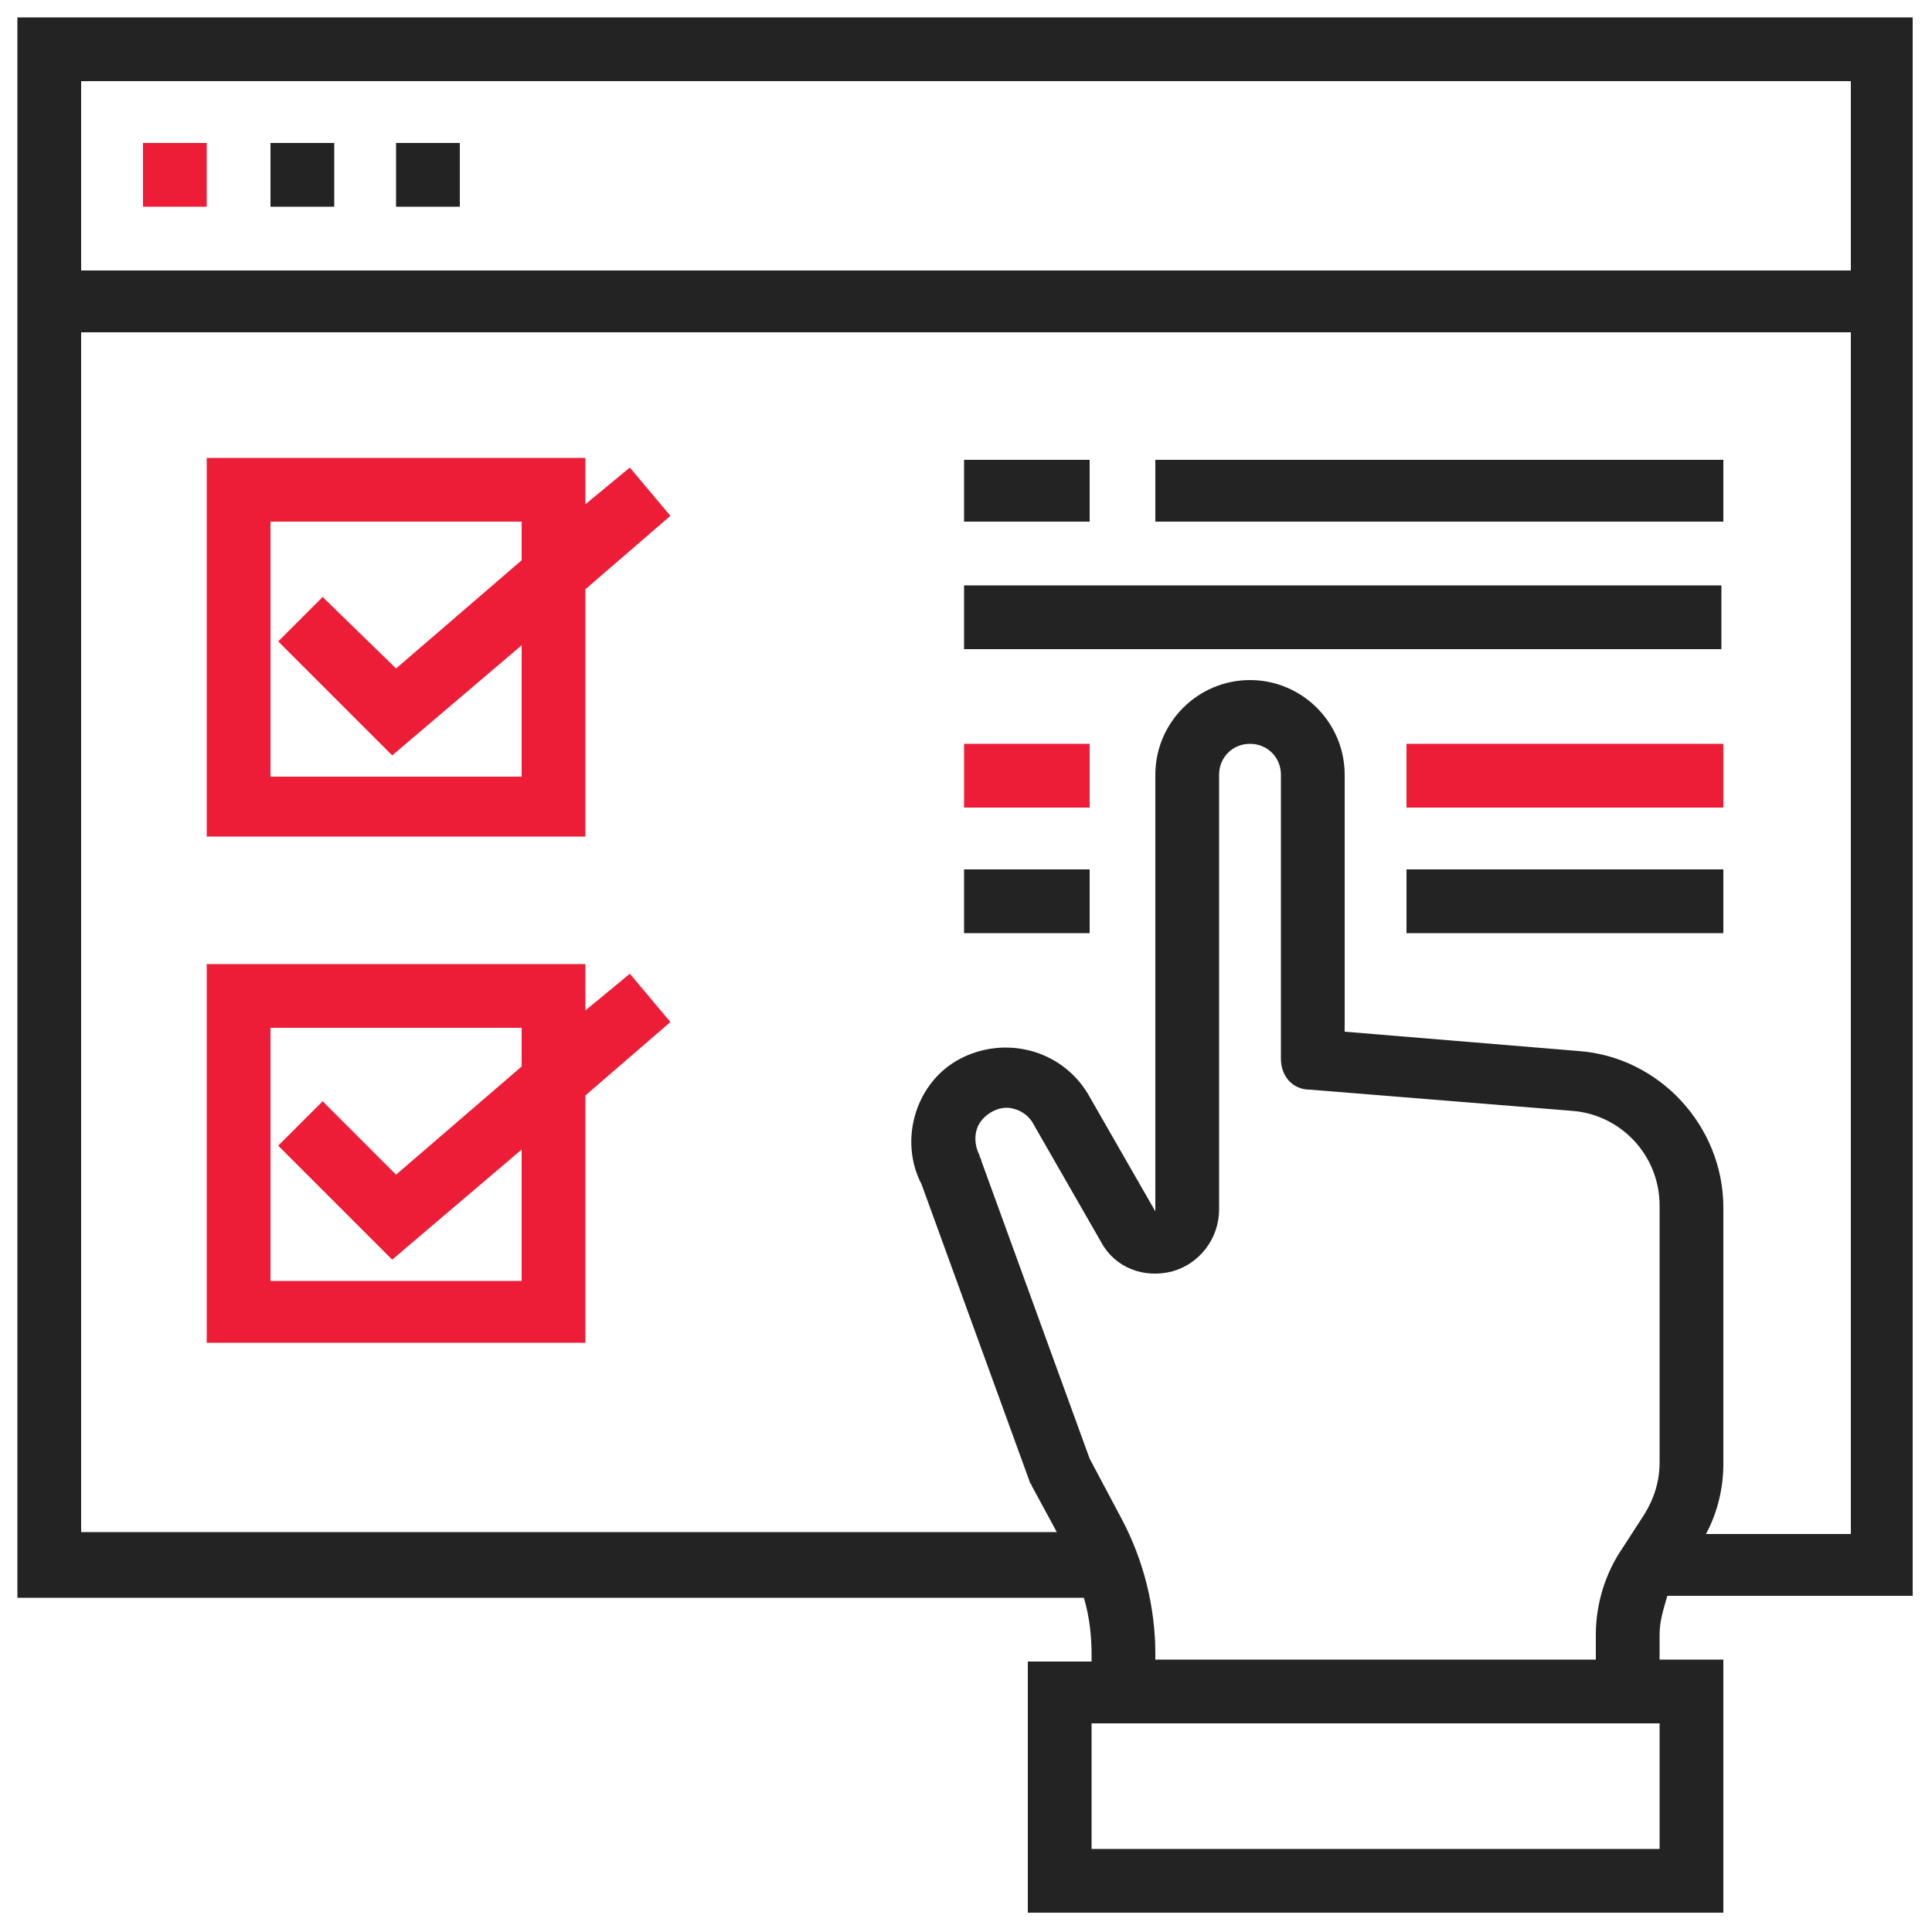 <?xml version="1.0" encoding="utf-8"?>
<!-- Generator: Adobe Illustrator 24.0.0, SVG Export Plug-In . SVG Version: 6.00 Build 0)  -->
<svg version="1.1" id="Layer_1" xmlns="http://www.w3.org/2000/svg" xmlns:xlink="http://www.w3.org/1999/xlink" x="0px" y="0px"
	 viewBox="0 0 100 100" style="enable-background:new 0 0 100 100;" xml:space="preserve">
<style type="text/css">
	.st0{fill:#232323;}
	.st1{fill:#ED1D37;}
</style>
<path class="st0" d="M0.9,0.9v81.8h55.2c0.3,1,0.4,2,0.4,3v0.3h-3.3V99h36V85.9h-3.3l0-1.3c0-0.7,0.2-1.3,0.4-2H99V0.9H0.9z
	 M85.9,95.7H56.5v-6.5h29.4V95.7z M59.8,85.9v-0.3c0-2.4-0.6-4.8-1.7-6.9l-1.7-3.2l-5.6-15.4c0-0.1-0.1-0.2-0.1-0.3
	c-0.3-0.6-0.3-1.3,0.1-1.8c0.4-0.5,1.1-0.8,1.7-0.6c0.4,0.1,0.8,0.4,1,0.8l3.5,6.1c0.7,1.3,2.2,1.9,3.7,1.5c1.4-0.4,2.4-1.7,2.4-3.2
	V40.1c0-0.9,0.7-1.6,1.6-1.6s1.6,0.7,1.6,1.6v14.7c0,0.9,0.6,1.6,1.5,1.6l13.6,1.1c2.5,0.2,4.5,2.3,4.5,4.9v13.3
	c0,1-0.3,1.9-0.8,2.7L84,80.1c-0.9,1.3-1.4,2.9-1.4,4.5l0,1.3H59.8z M95.7,79.4h-7.4c0.6-1.1,0.9-2.4,0.9-3.6V62.5
	c0-4.2-3.3-7.8-7.5-8.1l-12.1-1V40.1c0-2.7-2.2-4.9-4.9-4.9c-2.7,0-4.9,2.2-4.9,4.9v22.6l-3.5-6.1c-1.4-2.3-4.3-3-6.6-1.8
	s-3.2,4.2-2,6.5l5.6,15.4c0,0.1,0.1,0.1,0.1,0.2l1.3,2.4H4.2V17.2h91.6V79.4z M4.2,14V4.2h91.6V14H4.2z"/>
<path class="st1" d="M7.4,7.4h3.3v3.3H7.4V7.4z"/>
<path class="st0" d="M14,7.4h3.3v3.3H14V7.4z"/>
<path class="st0" d="M20.5,7.4h3.3v3.3h-3.3V7.4z"/>
<path class="st1" d="M30.3,30.5l4.4-3.8l-2.1-2.5l-2.3,1.9v-2.4H10.7v19.6h19.6V30.5z M14,40.1V27H27v2l-6.5,5.6l-3.8-3.7l-2.3,2.3
	l5.9,5.9l6.7-5.7v6.8H14z"/>
<path class="st1" d="M30.3,56.7l4.4-3.8l-2.1-2.5l-2.3,1.9v-2.4H10.7v19.6h19.6V56.7z M14,66.3V53.2H27v2l-6.5,5.6L16.7,57l-2.3,2.3
	l5.9,5.9l6.7-5.7v6.8H14z"/>
<path class="st0" d="M49.9,23.8h6.5V27h-6.5V23.8z"/>
<path class="st0" d="M59.8,23.8h29.4V27H59.8V23.8z"/>
<path class="st0" d="M49.9,30.3h39.2v3.3H49.9V30.3z"/>
<path class="st1" d="M49.9,38.5h6.5v3.3h-6.5V38.5z"/>
<path class="st1" d="M72.8,38.5h16.4v3.3H72.8V38.5z"/>
<path class="st0" d="M72.8,45h16.4v3.3H72.8V45z"/>
<path class="st0" d="M49.9,45h6.5v3.3h-6.5V45z"/>
</svg>
